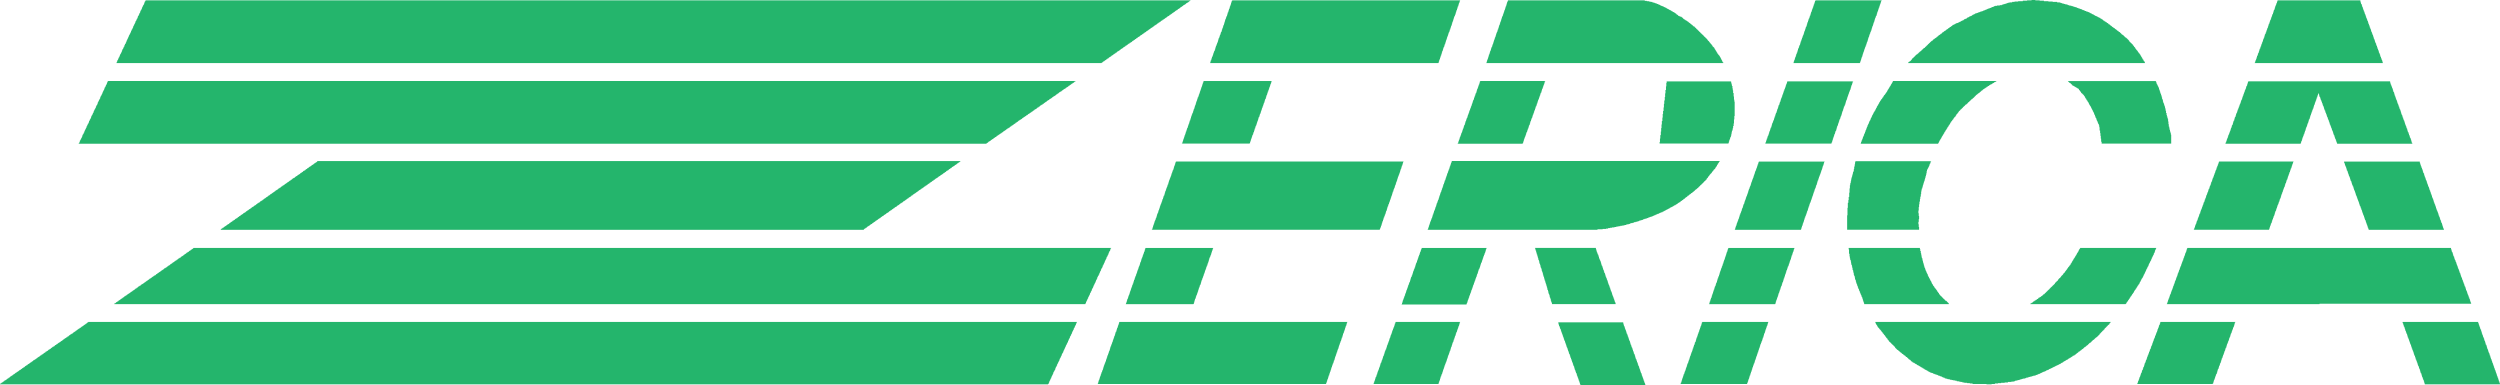 <?xml version="1.0" encoding="UTF-8"?>
<svg xmlns="http://www.w3.org/2000/svg" viewBox="0 0 145.59 22.42">
  <g fill="#24b56c">
    <path d="m8.48.02v.03h-.02v.04h-.03v.05h-.02v.06h-.02v.05h-.02v.04h-.03v.05h-.02v.04h-.02v.05h-.03v.07h-.02v.04h-.02v.05h-.03v.04h-.02v.05h-.02v.07h-.03v.04h-.02v.05h-.02v.04h-.02v.05h-.03v.04h-.02v.07h-.02v.05h-.03v.04h-.02v.05h-.02v.04h-.03v.05h-.02v.07h-.02v.04h-.03v.05h-.02v.04h-.02v.05h-.03v.07h-.02v.04h-.02v.05h-.02v.04h-.03v.05h-.02v.04h-.02v.07h-.03v.05h-.02v.04h-.02v.05h-.03v.04h-.02v.05h-.02v.06h-.03v.05h-.02v.05h-.02v.04h-.02v.05h-.03v.07h-.02v.04h-.02v.05h-.02v.04h-.03v.05h-.02v.04h-.02v.07h-.03v.04h-.02v.05h-.02v.04h-.03v.05h-.02v.05h-.02v.06h-.02v.05h-.03v.05h-.02v.04h-.03v.05h-.02v.06h-.02v.05h-.02v.04h-.03v.05h-.02v.05h-.02v.04h-.03v.07h-.02v.04h-.02v.05h-.02v.02h57.37v-.02h.03v-.02h.04v-.03h.03v-.02h.02v-.02h.05v-.02h.02v-.03h.04v-.02h.03v-.02h.02v-.02h.05v-.03h.02v-.02h.05v-.02h.02v-.03h.02v-.02h.05v-.02h.02v-.02h.05v-.03h.02v-.02h.02v-.02h.05v-.02h.02v-.03h.05v-.02h.02v-.02h.03v-.02h.04v-.03h.02v-.02h.05v-.02h.02v-.03h.03v-.02h.04v-.02h.03v-.02h.04v-.03h.03v-.02h.02v-.02h.04v-.03h.03v-.02h.04v-.02h.03v-.02h.02v-.03h.05v-.02h.02v-.02h.04v-.02h.03v-.03h.02v-.02h.05v-.02h.02v-.02h.04v-.03h.03v-.02h.02v-.02h.05v-.02h.02v-.03h.05v-.02h.02v-.02h.05v-.02h.02v-.03h.02v-.02h.05v-.02h.02v-.03h.05v-.02h.02v-.02h.02v-.02h.05v-.03h.02v-.02h.05v-.02h.02v-.03h.03v-.02h.04v-.02h.03v-.02h.04v-.03h.02v-.02h.03v-.02h.04v-.02h.03v-.03h.04v-.02h.03v-.02h.02v-.02h.04v-.03h.03v-.02h.04v-.02h.03v-.02h.02v-.03h.05v-.02h.02v-.02h.04v-.03h.03v-.02h.02v-.02h.05v-.02h.02v-.03h.04v-.02h.03v-.02h.02v-.02h.05v-.03h.02v-.02h.05v-.02h.02v-.02h.02v-.03h.05v-.02h.02v-.02h.05v-.03h.02v-.02h.03v-.02h.04v-.02h.02v-.03h.05v-.02h.02v-.02h.03v-.02h.04v-.03h.02v-.02h.05v-.02h.02v-.03h.05v-.02h.02v-.02h.03v-.02h.04v-.02h.02v-.03h.05v-.02h.02v-.02h.03v-.03h.04v-.02h.03v-.02h.04v-.02h.03v-.03h.02v-.02h.04v-.02h.03v-.02h.04v-.03h.03v-.02h.02v-.02h.05v-.03h.02v-.02h.04v-.02h.03v-.02h.02v-.03h.05v-.02h.02v-.02h.05v-.02h.02v-.03h.02v-.02h.05v-.02h.02v-.02h.05v-.03h.02v-.02h.02v-.02h.05v-.03h.02v-.02h.05v-.02h.02v-.02h.02v-.03h.05v-.02h.03v-.02h.04v-.02h.02v-.03h.03v-.02h.04v-.02h.03v-.02h.04v-.03h.03v-.02h.02v-.02h.04v-.02h.03v-.03"></path>
    <path d="m57.45 8.34h.02v-.02h.05v-.02h.02v-.02h.02v-.03h.05v-.02h.02v-.02h.05v-.03h.02v-.02h.02v-.02h.05v-.02h.02v-.02h.05v-.03h.02v-.02h.03v-.02h.04v-.03h.03v-.02h.04v-.02h.03v-.02h.02v-.03h.04v-.02h.03v-.02h.04v-.03h.03v-.02h.04v-.02h.02v-.02h.03v-.02h.04v-.03h.03v-.02h.04v-.02h.03v-.03h.02v-.02h.04v-.02h.03v-.02h.04v-.03h.03v-.02h.02v-.02h.05v-.03h.02v-.02h.05v-.02h.02v-.02h.04v-.02h.03v-.03h.02v-.02h.05v-.02h.02v-.03h.05v-.02h.02v-.02h.02v-.02h.05v-.03h.02v-.02h.05v-.02h.02v-.02h.02v-.03h.05v-.02h.02v-.02h.05v-.03h.02v-.02h.02v-.02h.05v-.03h.02v-.02h.05v-.02h.02v-.02h.05v-.02h.02v-.03h.03v-.02h.04v-.02h.02v-.03h.05v-.02h.02v-.02h.03v-.02h.04v-.02h.02v-.03h.05v-.02h.03v-.02h.02v-.03h.04v-.02h.03v-.02h.04v-.02h.03v-.03h.04v-.02h.02v-.02h.03v-.02h.05v-.03h.02v-.02h.04v-.02h.03v-.03h.02v-.02h.05v-.02h.02v-.02h.05v-.03h.02v-.02h.02v-.02h.05v-.02h.02v-.03h.05v-.02h.02v-.02h.02v-.03h.05v-.02h.02v-.02h.05v-.02h.02v-.03h.05v-.02h.02v-.02h.02v-.02h.05v-.03h.02v-.02h.05v-.02h.02v-.03h.02v-.02h.05v-.02h.02v-.02h.05v-.03h.02v-.02h.03v-.02h.04v-.02h.02v-.02h.05v-.03h.02v-.02h.03v-.02h.04v-.03h.02v-.02h.05v-.02h.03v-.02h.04v-.03h.02v-.02h.03v-.02h.04v-.03h.03v-.02h.04v-.02h.02v-.03h.03v-.02h.04v-.02h.03v-.02h.04v-.02h.03v-.03h.02v-.02h.05v-.02h.02v-.03h.04v-.02h.03v-.02h.04v-.02h.03v-.03h.02v-.02h.05v-.02h.02v-.02h.04v-.02h.03v-.03h.02v-.02h.05v-.02h.02v-.03h.05v-.02h.02v-.02h.02v-.02h.05v-.03h.02v-.02h.05v-.02h.02v-.02h.02v-.03h.05v-.02h.02v-.02h-56.34v.02h-.03v.05h-.02v.04h-.02v.07h-.02v.04h-.03v.05h-.02v.05h-.02v.04h-.03v.04h-.02v.07h-.02v.05h-.02v.04h-.03v.05h-.02v.04h-.02v.07h-.03v.05h-.02v.04h-.02v.05h-.03v.04h-.02v.05h-.02v.07h-.02v.04h-.03v.05h-.02v.04h-.02v.05h-.03v.04h-.02v.07h-.02v.05h-.02v.04h-.03v.05h-.02v.04h-.02v.07h-.03v.05h-.02v.04h-.03v.05h-.02v.04h-.02v.05h-.02v.07h-.03v.04h-.02v.05h-.02v.04h-.03v.05h-.02v.04h-.02v.07h-.02v.05h-.03v.04h-.02v.04h-.02v.05h-.03v.07h-.02v.05h-.02v.04h-.03v.05h-.02v.04h-.02v.05h-.03v.07h-.02v.04h-.02v.04h-.02v.05h-.03v.05h-.02v.04h-.02v.07h-.03v.05h-.02v.04h-.02v.04h-.03v.05h-.02v.07h-.02v.04h-.02v.05h-.03v.05h-.02v.04h-.02v.04h-.03v.07h-.02v.05h-.02v.04h-.03v.03h52.87"></path>
    <path d="m18.46 9.41v.02h-.02v.02h-.05v.03h-.03v.02h-.04v.02h-.02v.02h-.03v.03h-.04v.02h-.03v.02h-.04v.03h-.03v.02h-.02v.02h-.04v.02h-.03v.02h-.04v.03h-.03v.02h-.02v.02h-.05v.03h-.02v.02h-.04v.02h-.03v.02h-.02v.03h-.04v.02h-.03v.02h-.05v.02h-.02v.03h-.02v.02h-.05v.02h-.02v.03h-.05v.02h-.02v.02h-.02v.03h-.05v.02h-.02v.02h-.05v.02h-.02v.02h-.02v.03h-.05v.02h-.02v.02h-.05v.03h-.02v.02h-.02v.02h-.05v.02h-.03v.02h-.04v.03h-.02v.02h-.03v.02h-.04v.03h-.03v.02h-.04v.02h-.02v.02h-.03v.03h-.04v.02h-.03v.02h-.04v.03h-.03v.02h-.02v.02h-.05v.02h-.02v.03h-.04v.02h-.03v.02h-.02v.02h-.05v.03h-.02v.02h-.05v.02h-.02v.02h-.02v.03h-.05v.02h-.02v.02h-.05v.03h-.02v.02h-.02v.02h-.05v.02h-.02v.02h-.05v.03h-.02v.02h-.02v.02h-.05v.03h-.02v.02h-.05v.02h-.02v.02h-.03v.03h-.04v.02h-.02v.02h-.05v.02h-.02v.03h-.03v.02h-.04v.02h-.03v.03h-.02v.02h-.05v.02h-.02v.02h-.04v.03h-.03v.02h-.02v.02h-.05v.02h-.02v.03h-.04v.02h-.03v.02h-.02v.03h-.05v.02h-.02v.02h-.05v.02h-.02v.03h-.02v.02h-.05v.02h-.02v.02h-.05v.03h-.02v.02h-.03v.02h-.04v.03h-.02v.02h-.05v.02h-.02v.02h-.03v.03h-.04v.02h-.03v.02h-.04v.02h-.03v.03h-.02v.02h-.04v.02h-.02v.02h-.05v.03h-.03v.02h-.02v.02h-.04v.02h-.03v.03h-.04v.02h-.03v.02h-.02v.03h-.05v.02h-.02v.02h-.05v.02h-.02v.03h-.02v.02h-.05v.02h-.02v.02h-.05v.03h-.02v.02h-.02v.02h-.05v.02h-.02v.03h-.05v.02h-.02v.02h-.02v.03h-.05v.02h-.02v.02h-.05v.02h-.02v.02h-.02v.03h-.05v.02h-.02v.02h-.05v.03h-.02v.02h-.03v.02h-.04v.02h-.03v.03h-.04v.02h-.02v.02h-.03v.03h-.04v.02h-.03v.02h-.04v.02h-.03v.03h-.02v.02h-.04v.02h-.03v.02h-.04v.03h-.03v.02h-.02v.02h-.05v.02h-.02v.03h-.05v.02h-.02v.02h-.02v.03h37.45v-.03h.02v-.02h.02v-.02h.05v-.03h.02v-.02h.05v-.02h.02v-.02h.02v-.03h.05v-.02h.02v-.02h.05v-.02h.02v-.03h.02v-.02h.05v-.02h.02v-.02h.05v-.03h.02v-.02h.03v-.02h.04v-.03h.03v-.02h.04v-.02h.02v-.02h.03v-.03h.04v-.02h.03v-.02h.04v-.03h.03v-.02h.02v-.02h.04v-.02h.03v-.02h.04v-.03h.03v-.02h.02v-.02h.04v-.03h.03v-.02h.05v-.02h.02v-.02h.02v-.03h.05v-.02h.02v-.02h.05v-.02h.02v-.03h.02v-.02h.05v-.02h.02v-.02h.05v-.03h.02v-.02h.02v-.02h.05v-.03h.02v-.02h.05v-.02h.02v-.02h.03v-.03h.04v-.02h.02v-.02h.05v-.02h.02v-.03h.02v-.02h.05v-.02h.03v-.02h.04v-.03h.02v-.02h.03v-.02h.04v-.02h.03v-.03h.04v-.02h.02v-.02h.03v-.03h.05v-.02h.02v-.02h.04v-.02h.03v-.03h.02v-.02h.05v-.02h.02v-.02h.04v-.03h.03v-.02h.02v-.02h.05v-.03h.02v-.02h.05v-.02h.02v-.02h.02v-.03h.05v-.02h.02v-.02h.05v-.02h.02v-.03h.02v-.02h.05v-.02h.02v-.03h.03v-.02h.04v-.02h.02v-.02h.05v-.03h.03v-.02h.02v-.02h.04v-.02h.03v-.03h.04v-.02h.03v-.02h.02v-.03h.04v-.02h.03v-.02h.04v-.02h.03v-.02h.02v-.03h.05v-.02h.02v-.02h.04v-.03h.03v-.02h.02v-.02h.05v-.02h.02v-.03h.05v-.02h.02v-.02h.02v-.02h.05v-.03h.02v-.02h.05v-.02h.02v-.02h.02v-.03h.05v-.02h.02v-.02h.05v-.03h.02v-.02h.03v-.02h.04v-.02h.02v-.03h.05v-.02h.02v-.02h.03v-.03h.04v-.02h.03v-.02h.04v-.02h.02v-.02h.03v-.03h.04v-.02h.03v-.02h.04v-.03h.03v-.02h.02v-.02h.05v-.02h.02v-.02h.04v-.03h.03v-.02h.02v-.02h.05v-.03h.02v-.02h.05v-.02h.02v-.03h.02v-.02h.05v-.02h.02v-.02h.05v-.03h.02v-.02h.02v-.02h.05v-.02h.02v-.03h.05v-.02h.02v-.02h.02v-.03h.05v-.02h.02v-.02h.05v-.02h.02v-.02h.03v-.03h.04v-.02h.02v-.02h.05v-.03h.02v-.02h.03v-.02h.04v-.02h.02v-.03h.05v-.02h.02v-.02h.03v-.03h-37.45v.03"></path>
    <path d="m63.92 16.14v-.02h.02v-.05h.03v-.04h.02v-.05h.03v-.07h.02v-.04h.02v-.05h.02v-.04h.03v-.07h.02v-.05h.02v-.04h.03v-.04h.02v-.05h.02v-.07h.03v-.04h.02v-.05h.02v-.04h.02v-.05h.03v-.07h.02v-.04h.02v-.05h.03v-.04h.02v-.07h.02v-.05h.03v-.04h.02v-.05h.02v-.04h.03v-.07h.02v-.05h.02v-.04h.02v-.05h.03v-.04h.02v-.07h.02v-.05h.03v-.02h-53.44v.02h-.03v.03h-.04v.02h-.03v.02h-.02v.02h-.04v.03h-.03v.02h-.04v.02h-.03v.03h-.02v.02h-.05v.02h-.02v.02h-.05v.03h-.02v.02h-.02v.02h-.05v.02h-.02v.03h-.05v.02h-.02v.02h-.02v.03h-.05v.02h-.02v.02h-.05v.02h-.02v.03h-.02v.02h-.05v.02h-.02v.02h-.05v.03h-.02v.02h-.03v.02h-.04v.02h-.02v.03h-.05v.02h-.02v.02h-.03v.02h-.04v.03h-.03v.02h-.04v.02h-.03v.03h-.02v.02h-.05v.02h-.02v.02h-.04v.03h-.02v.02h-.03v.02h-.05v.03h-.02v.02h-.04v.02h-.03v.02h-.02v.03h-.05v.02h-.02v.02h-.05v.02h-.02v.02h-.02v.03h-.05v.02h-.02v.02h-.05v.03h-.02v.02h-.02v.02h-.05v.02h-.02v.03h-.05v.02h-.02v.02h-.03v.02h-.04v.03h-.02v.02h-.05v.02h-.02v.03h-.02v.02h-.05v.02h-.03v.02h-.04v.03h-.02v.02h-.05v.02h-.02v.02h-.03v.03h-.04v.02h-.02v.02h-.05v.03h-.03v.02h-.02v.02h-.04v.02h-.03v.03h-.04v.02h-.03v.02h-.02v.02h-.04v.03h-.03v.02h-.04v.02h-.03v.03h-.02v.02h-.05v.02h-.02v.02h-.05v.02h-.02v.03h-.02v.02h-.05v.02h-.02v.02h-.05v.03h-.02v.02h-.02v.02h-.05v.03h-.02v.02h-.05v.02h-.02v.02h-.02v.03h-.05v.02h-.02v.02h-.05v.03h-.02v.02h-.03v.02h-.04v.02h-.03v.03h-.04v.02h-.02v.02h-.03v.02h-.04v.03h-.03v.02h-.04v.02h-.03v.02h-.02v.03h-.05v.02h-.02v.02h-.04v.02h-.03v.03h-.02v.02h-.05v.02h-.02v.03h-.04v.02h-.03v.02h-.02v.02h-.05v.03h-.02v.02h-.05v.02h-.02v.02h-.02v.03h-.05v.02h-.02v.02h-.05v.03h-.02v.02h-.02v.02h-.05v.02h-.02v.03h56.55v-.03h.02v-.04h.02v-.07h.03v-.05h.02v-.04h.02v-.05h.02v-.04h.03v-.07h.02v-.05h.03v-.04h.02v-.05h.02v-.04h.02v-.07h.03v-.04h.02v-.05h.02v-.04h.03v-.07h.02v-.05h.02v-.04h.03v-.05h.02v-.05h.02v-.06h.03v-.05h.02v-.04h.02v-.05h.02v-.04h.03v-.07h.02v-.05h.02v-.04h.03v-.05h.02v-.07h.02"></path>
    <path d="m5.14 18.75v.02h-.03v.02h-.04v.03h-.03v.02h-.02v.02h-.04v.03h-.03v.02h-.04v.02h-.03v.02h-.02v.03h-.04v.02h-.03v.02h-.04v.03h-.03v.02h-.02v.02h-.05v.02h-.02v.03h-.05v.02h-.02v.02h-.02v.02h-.05v.03h-.02v.02h-.05v.02h-.02v.02h-.02v.03h-.05v.02h-.02v.02h-.05v.03h-.02v.02h-.02v.02h-.05v.02h-.02v.02h-.05v.03h-.02v.02h-.05v.02h-.02v.03h-.02v.02h-.05v.02h-.02v.03h-.05v.02h-.02v.02h-.03v.02h-.04v.02h-.03v.03h-.04v.02h-.02v.02h-.03v.03h-.04v.02h-.02v.02h-.05v.02h-.02v.03h-.03v.02h-.04v.02h-.03v.02h-.04v.03h-.03v.02h-.02v.02h-.05v.03h-.02v.02h-.05v.02h-.02v.02h-.02v.03h-.05v.02h-.02v.02h-.05v.02h-.02v.03h-.04v.02h-.03v.02h-.02v.03h-.05v.02h-.02v.02h-.05v.02h-.02v.03h-.02v.02h-.05v.02h-.02v.02h-.05v.02h-.02v.03h-.02v.02h-.05v.02h-.02v.03h-.05v.02h-.02v.02h-.02v.02h-.05v.03h-.02v.02h-.05v.02h-.02v.02h-.03v.03h-.04v.02h-.03v.02h-.04v.03h-.02v.02h-.03v.02h-.04v.02h-.03v.03h-.04v.02h-.03v.02h-.04v.02h-.03v.03h-.02v.02h-.04v.02h-.03v.03h-.04v.02h-.03v.02h-.02v.02h-.04v.03h-.03v.02h-.05v.02h-.02v.03h-.02v.02h-.05v.02h-.02v.02h-.05v.03h-.02v.02h-.02v.02h-.05v.02h-.02v.03h-.05v.02h-.02v.02h-.02v.02h-.05v.03h-.02v.02h-.05v.02h-.02v.02h-.03v.03h-.04v.02h-.02v.02h-.05v.02h-.02v.03h-.05v.02h-.02v.02h-.03v.03h-.04v.02h-.02v.02h-.05v.02h-.02v.03h-.03v.02h-.04v.02h-.03v.02h-.04v.03h-.02v.02h-.03v.02h-.04v.03h-.03v.02h-.04v.02h-.02v.02h-.03v.03h-.04v.02h-.03v.02h-.04v.02h-.03v.03h-.02v.02h-.05v.02h-.02v.03h-.05v.02h-.02v.02h-.02v.02h-.05v.03h-.02v.02h61.04v-.02h.03v-.05h.02v-.04h.02v-.07h.03v-.05h.02v-.04h.02v-.05h.02v-.04h.03v-.07h.02v-.05h.02v-.04h.03v-.05h.02v-.04h.02v-.07h.02v-.05h.03v-.04h.02v-.05h.03v-.04h.02v-.07h.02v-.05h.02v-.04h.03v-.05h.02v-.04h.02v-.07h.03v-.05h.02v-.04h.02v-.05h.03v-.04h.02v-.05h.02v-.07h.02v-.04h.03v-.05h.02v-.04h.02v-.05h.03v-.07h.02v-.04h.02v-.05h.03v-.04h.02v-.05h.02v-.06h.03v-.05h.02v-.04h.02v-.05h.02v-.05h.03v-.06h.02v-.05h.02v-.04h.03v-.05h.02v-.05h.02v-.04h.03v-.07h.02v-.04h.02v-.05h.02v-.05h.03v-.04h.02v-.07h.02v-.04h.03v-.05h.02v-.05h.02v-.04h.03v-.07h.02v-.04h.02v-.05h.02v-.04h.03v-.05h.02v-.07h.03v-.04h.02v-.05h.02v-.04h.02v-.05h.03v-.07h.02v-.04h.02v-.05h.02v-.02"></path>
    <path d="m85.01.02h-13.25v.03h-.03v.06h-.02v.07h-.02v.07h-.02v.07h-.03v.06h-.02v.07h-.02v.07h-.03v.07h-.02v.07h-.02v.06h-.03v.07h-.02v.07h-.02v.07h-.02v.04h-.03v.07h-.02v.07h-.03v.07h-.02v.07h-.02v.06h-.02v.07h-.02v.07h-.03v.07h-.02v.07h-.02v.06h-.03v.07h-.02v.07h-.02v.07h-.03v.04h-.02v.07h-.02v.07h-.03v.07h-.02v.06h-.02v.05h-.03v.07h-.02v.07h-.02v.07h-.02v.06h-.03v.07h-.02v.05h-.02v.06h-.03v.07h-.02v.07h-.02v.07h-.02v.07h-.03v.04h-.02v.07h-.03v.07h-.02v.07h-.02v.06h-.02v.05h-.03v.07h-.02v.07h-.02v.06h-.03v.07h-.02v.07h-.02v.02h13.29v-.02h.03v-.07h.02v-.07h.02v-.06h.03v-.07h.02v-.07h.02v-.07h.03v-.07h.02v-.06h.02v-.07h.02v-.07h.03v-.07h.02v-.07h.02v-.07h.03v-.04h.02v-.07h.02v-.07h.03v-.06h.02v-.07h.02v-.07h.02v-.07h.03v-.07h.02v-.07h.02v-.06h.03v-.07h.02v-.07h.02v-.07h.03v-.04h.02v-.07h.02v-.07h.03v-.07h.02v-.06h.02v-.07h.03v-.07h.02v-.07h.02v-.07h.02v-.06h.03v-.07h.02v-.07h.02v-.07h.02v-.07h.03v-.04h.02v-.07h.03v-.07h.02v-.07h.02v-.06h.02v-.07h.03v-.07h.02v-.07h.02v-.07h.03v-.06h.02v-.07h.02v-.07h.03v-.07h.02v-.06h.02v-.03"></path>
    <path d="m69.32 6.96v.05h-.03v.06h-.02v.07h-.02v.07h-.03v.07h-.02v.06h-.02v.07h-.02v.05h-.03v.07h-.02v.06h-.02v.07h-.03v.07h-.02v.07h-.02v.07h-.03v.07h-.02v.06h-.02v.07h-.03v.07h-.02v.07h-.02v.06h-.02v.07h-.03v.02h3.94v-.02h.03v-.07h.02v-.06h.02v-.07h.02v-.07h.03v-.07h.02v-.06h.02v-.07h.03v-.05h.02v-.06h.02v-.07h.03v-.07h.02v-.07h.02v-.07h.03v-.07h.02v-.07h.02v-.04h.03v-.07h.02v-.07h.02v-.06h.02v-.07h.03v-.07h.02v-.07h.02v-.07h.03v-.04h.02v-.07h.02v-.07h.03v-.06h.02v-.07h.02v-.07h.03v-.07h.02v-.07h.02v-.04h.02v-.07h.03v-.07h.02v-.07h.02v-.06h.03v-.07h.02v-.07h.02v-.07h.03v-.04h.02v-.07h.02v-.07h.02v-.07h.03v-.07h.02v-.06h.02v-.07h.03v-.07h.02v-.05h.02v-.06h.02v-.07h.03v-.07h.02v-.07h.02v-.06h.03v-.07h.02v-.07h.02v-.02h-3.96v.02h-.02v.07h-.03v.07h-.02v.06h-.02v.07h-.02v.07h-.03v.07h-.02v.06h-.02v.07h-.03v.07h-.02v.07h-.02v.07h-.03v.07h-.02v.06h-.02v.05h-.03v.07h-.02v.06h-.02v.07h-.03v.07h-.02v.07h-.02v.07h-.02v.06h-.03v.07h-.02v.07h-.02v.07h-.03v.07h-.02v.06h-.02v.07h-.02v.05h-.03v.06h-.02v.07h-.03v.07h-.02v.07h-.02v.07h-.02"></path>
    <path d="m80.35 13.35h.02v-.06h.03v-.07h.02v-.07h.03v-.07h.02v-.07h.02v-.06h.02v-.07h.03v-.07h.02v-.07h.02v-.07h.03v-.06h.02v-.05h.02v-.07h.03v-.06h.02v-.07h.02v-.07h.03v-.07h.02v-.07h.02v-.07h.02v-.06h.03v-.07h.02v-.07h.03v-.07h.02v-.04h.02v-.07h.02v-.07h.03v-.07h.02v-.06h.02v-.07h.03v-.07h.02v-.07h.02v-.07h.02v-.06h.03v-.07h.02v-.07h.02v-.05h.03v-.06h.02v-.07h.02v-.07h.03v-.07h.02v-.07h.02v-.06h.03v-.07h.02v-.07h.02v-.07h.02v-.07h.03v-.06h.02v-.05h.02v-.07h.03v-.07h.02v-.06h.02v-.07h.02v-.07h.03v-.07h.02v-.07h.02v-.06h.03v-.07h.02v-.07h.02v-.07h.03v-.02h-13.25v.02h-.03v.07h-.02v.07h-.02v.07h-.03v.06h-.02v.07h-.02v.07h-.02v.07h-.03v.04h-.02v.07h-.02v.07h-.03v.07h-.02v.07h-.02v.06h-.03v.07h-.02v.05h-.02v.06h-.03v.07h-.02v.07h-.02v.07h-.02v.07h-.03v.06h-.02v.07h-.02v.05h-.03v.07h-.02v.06h-.02v.07h-.03v.07h-.02v.07h-.02v.07h-.02v.06h-.03v.05h-.02v.07h-.02v.07h-.03v.07h-.02v.06h-.02v.07h-.03v.07h-.02v.04h-.02v.07h-.03v.07h-.02v.07h-.02v.06h-.02v.07h-.03v.07h-.02v.07h-.02v.05h-.03v.06h-.02v.07h-.02v.07h-.02v.07h-.03v.07h-.02v.06h-.03v.05h-.02v.07h-.02v.06h-.02v.07h-.03v.07h-.02v.07h-.02v.07h-.02v.06h-.03v.03h13.27"></path>
    <path d="m66.71 14.47h-.02v.06h-.02v.07h-.02v.07h-.03v.07h-.02v.07h-.03v.06h-.02v.07h-.02v.05h-.02v.06h-.03v.07h-.02v.07h-.02v.07h-.03v.07h-.02v.07h-.02v.07h-.03v.06h-.02v.05h-.02v.07h-.02v.06h-.03v.07h-.02v.07h-.02v.07h-.03v.06h-.02v.07h-.02v.05h-.03v.07h-.02v.06h-.02v.07h-.03v.07h-.02v.07h-.02v.07h-.03v.07h-.02v.04h-.02v.07h-.02v.06h-.03v.07h-.02v.07h-.02v.07h-.03v.07h-.02v.07h-.02v.06h-.02v.05h-.03v.07h-.02v.07h-.02v.06h-.03v.07h-.02v.07h-.02v.07h-.03v.07h-.02v.02h3.94v-.02h.03v-.07h.02v-.07h.02v-.07h.02v-.07h.03v-.06h.02v-.07h.02v-.07h.03v-.05h.02v-.06h.02v-.07h.03v-.07h.02v-.07h.02v-.07h.02v-.07h.03v-.06h.02v-.07h.02v-.04h.03v-.07h.02v-.07h.02v-.07h.02v-.07h.03v-.07h.02v-.06h.03v-.07h.02v-.05h.02v-.07h.02v-.06h.03v-.07h.02v-.07h.02v-.07h.03v-.06h.02v-.07h.02v-.05h.02v-.06h.03v-.07h.02v-.07h.03v-.07h.02v-.07h.02v-.07h.02v-.07h.02v-.06h.03v-.05h.02v-.07h.03v-.06h.02v-.07h.02v-.07h.02v-.07h.03v-.07h.02v-.06h.02v-.03h-3.94"></path>
    <path d="m65.19 18.75v.02h-.02v.07h-.02v.07h-.03v.07h-.02v.07h-.02v.06h-.03v.07h-.02v.07h-.02v.07h-.03v.04h-.02v.07h-.02v.07h-.02v.07h-.03v.07h-.02v.06h-.02v.07h-.03v.07h-.02v.07h-.02v.04h-.02v.07h-.03v.07h-.02v.07h-.03v.06h-.02v.07h-.02v.07h-.02v.07h-.03v.06h-.02v.07h-.02v.05h-.02v.07h-.03v.06h-.02v.07h-.02v.07h-.03v.07h-.02v.07h-.02v.07h-.03v.06h-.02v.05h-.02v.07h-.03v.07h-.02v.06h-.02v.07h-.02v.07h-.03v.07h-.02v.06h-.03v.07h-.02v.05h-.02v.07h-.02v.06h-.03v.07h-.02v.07h-.02v.07h-.03v.07h-.02v.07h-.02v.06h-.02v.03h13.29v-.03h.02v-.06h.03v-.07h.02v-.07h.02v-.07h.03v-.07h.02v-.07h.02v-.06h.03v-.07h.02v-.07h.02v-.07h.03v-.07h.02v-.06h.02v-.07h.02v-.07h.03v-.07h.02v-.06h.02v-.07h.03v-.05h.02v-.07h.02v-.07h.03v-.06h.02v-.07h.02v-.07h.02v-.07h.03v-.07h.02v-.06h.02v-.07h.03v-.07h.02v-.07h.02v-.06h.03v-.07h.02v-.07h.02v-.07h.03v-.07h.02v-.07h.02v-.04h.02v-.07h.03v-.07h.02v-.07h.02v-.06h.03v-.07h.02v-.07h.02v-.07h.02v-.06h.03v-.07h.02v-.07h.03v-.07h.02v-.07h.02v-.06h.02v-.07h.03v-.07h.02v-.07h.02v-.07h.03v-.02"></path>
    <path d="m85.03 8h-.02v.07h-.02v.07h-.03v.07h-.02v.07h-.02v.06h-.03v.03h3.78v-.03h.03v-.06h.02v-.07h.02v-.07h.02v-.07h.03v-.07h.02v-.04h.02v-.07h.03v-.07h.02v-.07h.02v-.06h.03v-.05h.02v-.07h.02v-.07h.03v-.06h.02v-.07h.02v-.07h.03v-.04h.02v-.07h.02v-.07h.02v-.07h.03v-.07h.02v-.06h.02v-.05h.03v-.07h.02v-.07h.02v-.06h.03v-.07h.02v-.05h.02v-.07h.02v-.06h.03v-.07h.02v-.07h.02v-.07h.03v-.04h.02v-.07h.02v-.07h.03v-.07h.02v-.07h.02v-.06h.02v-.05h.03v-.07h.02v-.06h.02v-.07h.03v-.07h.02v-.07h.02v-.04h.03v-.07h.02v-.07h.02v-.07h.03v-.07h.02v-.04h.02v-.07h.02v-.07h.03v-.06h.02v-.07h.02v-.07h.03v-.02h-3.78v.02h-.03v.07h-.02v.07h-.02v.06h-.03v.07h-.02v.07h-.02v.04h-.02v.07h-.03v.07h-.02v.07h-.02v.07h-.02v.04h-.03v.07h-.02v.07h-.03v.07h-.02v.06h-.02v.07h-.02v.05h-.03v.06h-.02v.07h-.02v.07h-.03v.07h-.02v.07h-.02v.04h-.02v.07h-.03v.07h-.02v.07h-.03v.06h-.02v.07h-.02v.05h-.02v.07h-.03v.06h-.02v.07h-.02v.07h-.03v.05h-.02v.06h-.02v.07h-.03v.07h-.02v.07h-.02v.07h-.02v.04h-.03v.07h-.02v.07h-.02v.06h-.03v.07h-.02v.07h-.02v.05h-.02v.06h-.03v.07h-.02v.07h-.03v.07h-.02"></path>
    <path d="m90.75 18.77v.07h.02v.07h.02v.07h.03v.06h.02v.07h.02v.05h.03v.07h.02v.06h.02v.07h.03v.07h.02v.05h.02v.06h.02v.07h.03v.07h.02v.07h.02v.07h.03v.04h.02v.07h.02v.07h.03v.07h.02v.06h.02v.07h.02v.05h.03v.06h.02v.07h.02v.07h.03v.07h.02v.07h.02v.04h.03v.07h.02v.07h.02v.07h.03v.07h.02v.04h.02v.07h.02v.07h.03v.06h.02v.07h.02v.07h.03v.04h.02v.07h.02v.07h.02v.07h.03v.07h.02v.06h.02v.05h.03v.07h.02v.07h.02v.06h.03v.07h.02v.05h.02v.06h.02v.07h.03v.07h.02v.07h.02v.07h.03v.04h3.78v-.04h-.02v-.07h-.03v-.07h-.02v-.07h-.03v-.07h-.02v-.06h-.02v-.05h-.02v-.07h-.03v-.06h-.02v-.07h-.02v-.07h-.03v-.05h-.02v-.06h-.02v-.07h-.02v-.07h-.03v-.07h-.02v-.07h-.02v-.04h-.03v-.07h-.02v-.07h-.02v-.06h-.03v-.07h-.02v-.07h-.02v-.04h-.03v-.07h-.02v-.07h-.02v-.07h-.02v-.07h-.03v-.04h-.02v-.07h-.02v-.07h-.03v-.07h-.02v-.07h-.02v-.06h-.03v-.05h-.02v-.07h-.02v-.06h-.03v-.07h-.02v-.07h-.02v-.07h-.02v-.04h-.03v-.07h-.02v-.07h-.02v-.07h-.03v-.07h-.02v-.06h-.02v-.05h-.03v-.07h-.02v-.07h-.02v-.06h-.03v-.07h-.02v-.05h-.02v-.07h-.02v-.06h-.03v-.07h-.02v-.07h-.02v-.07"></path>
    <path d="m82.8 14.47h-.02v.06h-.03v.07h-.02v.07h-.03v.07h-.02v.07h-.02v.04h-.02v.07h-.03v.07h-.02v.06h-.02v.07h-.03v.07h-.02v.07h-.02v.05h-.03v.06h-.02v.07h-.02v.07h-.02v.07h-.03v.07h-.02v.04h-.02v.07h-.03v.06h-.02v.07h-.02v.07h-.02v.07h-.03v.07h-.02v.04h-.03v.07h-.02v.07h-.02v.07h-.02v.07h-.03v.06h-.02v.05h-.02v.07h-.03v.07h-.02v.06h-.02v.07h-.03v.07h-.02v.04h-.02v.07h-.02v.07h-.03v.07h-.02v.07h-.02v.06h-.03v.07h-.02v.05h-.02v.07h-.03v.06h-.02v.07h-.02v.07h-.02v.07h-.03v.02h3.78v-.02h.02v-.07h.03v-.07h.02v-.07h.02v-.06h.03v-.07h.02v-.05h.02v-.07h.02v-.06h.03v-.07h.02v-.07h.03v-.07h.02v-.07h.02v-.04h.02v-.07h.03v-.07h.02v-.06h.02v-.07h.03v-.07h.02v-.05h.02v-.06h.02v-.07h.03v-.07h.02v-.07h.03v-.07h.02v-.04h.02v-.07h.02v-.07h.03v-.07h.02v-.07h.02v-.06h.02v-.07h.03v-.04h.02v-.07h.03v-.07h.02v-.07h.02v-.07h.02v-.06h.03v-.05h.02v-.07h.02v-.07h.03v-.07h.02v-.06h.02v-.07h.03v-.07h.02v-.04h.02v-.07h.03v-.07h.02v-.07h.02v-.07h.02v-.06h.03v-.03h-3.78"></path>
    <path d="m81.28 18.75v.02h-.02v.07h-.03v.07h-.02v.07h-.02v.07h-.03v.06h-.02v.05h-.02v.07h-.03v.06h-.02v.07h-.02v.07h-.03v.07h-.02v.04h-.02v.07h-.02v.07h-.03v.07h-.02v.07h-.02v.06h-.03v.07h-.02v.05h-.02v.07h-.03v.06h-.02v.07h-.02v.07h-.02v.07h-.03v.04h-.02v.07h-.03v.07h-.02v.07h-.02v.06h-.02v.07h-.03v.05h-.02v.07h-.02v.06h-.02v.07h-.03v.07h-.02v.07h-.03v.04h-.02v.07h-.02v.07h-.02v.07h-.03v.07h-.02v.06h-.02v.07h-.03v.05h-.02v.06h-.02v.07h-.02v.07h-.03v.07h-.02v.07h-.03v.04h-.02v.07h-.02v.07h-.02v.07h-.03v.07h-.02v.06h-.02v.03h3.78v-.03h.02v-.06h.02v-.07h.03v-.07h.02v-.07h.02v-.07h.02v-.07h.03v-.06h.02v-.07h.03v-.05h.02v-.07h.02v-.06h.02v-.07h.02v-.07h.03v-.07h.02v-.06h.02v-.07h.03v-.07h.02v-.05h.02v-.06h.03v-.07h.02v-.07h.02v-.07h.03v-.07h.02v-.07h.02v-.06h.03v-.07h.02v-.05h.02v-.07h.02v-.06h.03v-.07h.02v-.07h.02v-.07h.03v-.06h.02v-.07h.02v-.07h.02v-.07h.03v-.04h.02v-.07h.02v-.07h.03v-.07h.02v-.06h.02v-.07h.03v-.07h.02v-.07h.02v-.07h.03v-.04h.02v-.07h.02v-.07h.03v-.07h.02v-.06h.02v-.07h.03v-.07h.02v-.07h.02v-.07h.02v-.02"></path>
    <path d="m90.38 17.71h3.71v-.05h-.02v-.07h-.03v-.07h-.02v-.06h-.02v-.07h-.03v-.07h-.02v-.05h-.02v-.06h-.03v-.07h-.02v-.07h-.02v-.07h-.02v-.04h-.03v-.07h-.02v-.07h-.02v-.07h-.03v-.07h-.02v-.06h-.02v-.05h-.03v-.07h-.02v-.06h-.02v-.07h-.02v-.07h-.03v-.07h-.02v-.04h-.02v-.07h-.03v-.07h-.02v-.07h-.02v-.07h-.03v-.04h-.02v-.07h-.02v-.07h-.03v-.07h-.02v-.06h-.02v-.07h-.02v-.05h-.03v-.06h-.02v-.07h-.02v-.07h-.02v-.07h-.03v-.07h-.02v-.04h-.03v-.07h-.02v-.07h-.02v-.07h-.02v-.06h-.03v-.05h-.02v-.07h-.03v-.06h-.02v-.07h-.02v-.07h-.02v-.07h-3.55v.02h.02v.07h.02v.07h.03v.09h.02v.07h.02v.07h.03v.09h.02v.07h.02v.06h.02v.09h.03v.07h.02v.09h.02v.07h.03v.07h.02v.09h.02v.07h.03v.06h.02v.1h.02v.06h.03v.07h.02v.09h.02v.07h.02v.07h.03v.09h.02v.07h.02v.07h.03v.09h.02v.06h.02v.07h.03v.09h.02v.07h.02v.07h.02v.09h.03v.07h.02v.09h.02v.07h.03v.06h.02v.09h.02v.07h.03v.07h.02v.09h.02v.07h.03v.07h.02v.02"></path>
    <path d="m99.14 18.75v.02h-.03v.07h-.02v.07h-.02v.07h-.03v.07h-.02v.06h-.02v.07h-.03v.07h-.02v.07h-.02v.04h-.02v.07h-.03v.07h-.02v.07h-.02v.07h-.03v.06h-.02v.07h-.02v.07h-.02v.07h-.03v.04h-.02v.07h-.02v.07h-.03v.07h-.02v.06h-.02v.07h-.03v.07h-.02v.07h-.02v.06h-.03v.07h-.02v.05h-.02v.07h-.02v.06h-.03v.07h-.02v.07h-.02v.07h-.03v.07h-.02v.07h-.02v.06h-.03v.05h-.02v.07h-.02v.07h-.02v.06h-.03v.07h-.02v.07h-.02v.07h-.03v.06h-.02v.07h-.02v.05h-.03v.07h-.02v.06h-.02v.07h-.03v.07h-.02v.07h-.02v.07h-.02v.07h-.03v.06h-.02v.03h3.87v-.03h.02v-.06h.03v-.07h.02v-.07h.02v-.07h.03v-.07h.02v-.07h.02v-.06h.03v-.07h.02v-.07h.02v-.07h.03v-.07h.02v-.06h.02v-.07h.02v-.07h.03v-.07h.02v-.06h.02v-.07h.03v-.05h.02v-.07h.02v-.07h.02v-.06h.03v-.07h.02v-.07h.02v-.07h.03v-.07h.02v-.06h.02v-.07h.03v-.07h.02v-.07h.02v-.06h.02v-.07h.03v-.07h.02v-.07h.02v-.07h.03v-.07h.02v-.04h.02v-.07h.03v-.07h.02v-.07h.02v-.06h.03v-.07h.02v-.07h.02v-.07h.02v-.06h.03v-.07h.02v-.07h.02v-.07h.03v-.07h.02v-.06h.02v-.07h.03v-.07h.02v-.07h.02v-.07h.03v-.02"></path>
    <path d="m100.66 14.47h-.03v.06h-.02v.07h-.02v.07h-.03v.07h-.02v.07h-.02v.06h-.02v.07h-.03v.07h-.02v.07h-.02v.07h-.03v.06h-.02v.07h-.02v.07h-.03v.07h-.02v.07h-.02v.04h-.02v.07h-.03v.07h-.02v.06h-.02v.07h-.03v.07h-.02v.07h-.02v.07h-.02v.07h-.03v.06h-.02v.07h-.03v.07h-.02v.07h-.02v.07h-.02v.06h-.03v.07h-.02v.07h-.02v.05h-.03v.06h-.02v.07h-.02v.07h-.03v.07h-.02v.07h-.02v.06h-.02v.07h-.03v.07h-.02v.07h-.02v.07h-.03v.06h-.02v.07h-.02v.07h-.03v.07h-.02v.07h-.02v.02h3.85v-.02h.02v-.07h.02v-.07h.02v-.07h.03v-.07h.02v-.06h.02v-.07h.03v-.07h.02v-.07h.02v-.07h.03v-.06h.02v-.07h.02v-.07h.03v-.07h.02v-.07h.02v-.06h.03v-.05h.02v-.07h.02v-.07h.02v-.06h.03v-.07h.02v-.07h.02v-.07h.03v-.07h.02v-.06h.02v-.07h.02v-.07h.03v-.07h.02v-.07h.02v-.07h.03v-.06h.02v-.07h.02v-.07h.03v-.04h.02v-.07h.02v-.07h.03v-.07h.02v-.07h.02v-.06h.03v-.07h.02v-.07h.02v-.07h.02v-.07h.03v-.06h.02v-.07h.02v-.07h.03v-.07h.02v-.07h.02v-.06h.03v-.03h-3.85"></path>
    <path d="m102.43 9.43h-.02v.07h-.02v.07h-.03v.07h-.02v.06h-.02v.07h-.03v.07h-.02v.07h-.02v.04h-.03v.07h-.02v.07h-.02v.07h-.03v.07h-.02v.06h-.02v.07h-.02v.05h-.03v.07h-.02v.06h-.02v.07h-.03v.07h-.02v.07h-.02v.07h-.03v.06h-.02v.05h-.02v.07h-.03v.06h-.02v.07h-.02v.07h-.02v.07h-.03v.07h-.02v.06h-.02v.05h-.03v.07h-.02v.07h-.02v.07h-.03v.06h-.02v.07h-.02v.07h-.02v.04h-.03v.07h-.02v.07h-.02v.07h-.03v.06h-.02v.08h-.02v.06h-.03v.07h-.02v.04h-.02v.07h-.03v.07h-.02v.07h-.02v.07h-.02v.06h-.03v.07h-.02v.05h-.02v.07h-.03v.06h-.02v.07h-.02v.07h-.03v.07h-.02v.07h-.02v.06h-.02v.03h3.85v-.03h.02v-.06h.02v-.07h.02v-.07h.03v-.07h.02v-.07h.02v-.06h.03v-.07h.02v-.07h.02v-.07h.02v-.07h.03v-.07h.02v-.04h.02v-.07h.03v-.07h.02v-.06h.02v-.07h.03v-.07h.02v-.07h.02v-.06h.02v-.07h.03v-.07h.02v-.07h.02v-.07h.03v-.04h.02v-.07h.02v-.07h.03v-.07h.02v-.06h.02v-.07h.03v-.07h.02v-.07h.02v-.06h.02v-.07h.03v-.07h.02v-.07h.02v-.05h.03v-.06h.02v-.07h.02v-.07h.03v-.07h.02v-.07h.02v-.07h.02v-.06h.03v-.07h.02v-.07h.02v-.07h.03v-.06h.02v-.05h.02v-.07h.03v-.07h.02v-.06h.02v-.07h.03v-.07h.02v-.07h.02v-.07h.02v-.06h.03v-.07h.02v-.07h.02v-.07h.03v-.02h-3.83"></path>
    <path d="m107.57 5.73v-.04h.02v-.07h.03v-.07h.02v-.06h.02v-.05h.02v-.07h.03v-.07h.02v-.06h.03v-.07h.02v-.07h.02v-.07h.02v-.07h.03v-.06h.02v-.07h.02v-.07h.03v-.02h-3.83v.02h-.02v.07h-.02v.07h-.03v.06h-.02v.07h-.02v.07h-.03v.07h-.02v.04h-.02v.07h-.03v.07h-.02v.07h-.02v.07h-.03v.06h-.02v.07h-.02v.05h-.02v.06h-.03v.07h-.02v.07h-.02v.07h-.03v.07h-.02v.07h-.02v.04h-.03v.07h-.02v.07h-.02v.07h-.03v.06h-.02v.07h-.02v.07h-.02v.05h-.03v.06h-.02v.07h-.02v.07h-.03v.07h-.02v.06h-.02v.07h-.02v.05h-.03v.07h-.02v.06h-.03v.07h-.02v.07h-.02v.07h-.02v.06h-.03v.05h-.02v.07h-.02v.07h-.03v.07h-.02v.07h-.02v.06h-.02v.07h-.03v.04h-.02v.07h-.02v.07h-.03v.07h-.02v.06h-.02v.08h-.03v.06h-.02v.02h3.85v-.02h.02v-.06h.03v-.08h.02v-.06h.02v-.07h.02v-.07h.03v-.07h.02v-.06h.02v-.07h.03v-.07h.02v-.07h.02v-.04h.03v-.07h.02v-.07h.02v-.07h.02v-.07h.03v-.06h.02v-.07h.02v-.07h.03v-.07h.02v-.07h.02v-.06h.03v-.05h.02v-.07h.02v-.06h.03v-.07h.02v-.07h.02v-.07h.02v-.07h.03v-.06h.02v-.07h.02v-.07h.02v-.07h.03v-.04h.02v-.07h.03v-.07h.02v-.07h.02v-.07h.02v-.06h.03v-.07h.02"></path>
    <path d="m105.73.02v.03h-.03v.06h-.02v.07h-.02v.07h-.03v.07h-.02v.06h-.02v.07h-.03v.07h-.02v.05h-.02v.06h-.02v.07h-.03v.07h-.02v.07h-.02v.07h-.03v.06h-.02v.07h-.02v.05h-.03v.06h-.02v.07h-.02v.07h-.03v.07h-.02v.07h-.02v.07h-.02v.06h-.03v.05h-.02v.07h-.02v.06h-.02v.07h-.03v.07h-.02v.07h-.02v.07h-.03v.06h-.02v.05h-.02v.07h-.03v.07h-.02v.06h-.02v.07h-.03v.07h-.02v.07h-.02v.07h-.02v.04h-.03v.07h-.02v.07h-.03v.06h-.02v.07h-.02v.07h-.02v.07h-.03v.07h-.02v.04h-.02v.07h-.02v.07h-.03v.07h-.02v.07h-.02v.06h-.03v.07h-.02v.07h-.02v.02h3.87v-.02h.02v-.07h.03v-.07h.02v-.06h.02v-.07h.02v-.07h.03v-.07h.02v-.07h.02v-.06h.02v-.07h.03v-.07h.02v-.07h.02v-.07h.03v-.07h.02v-.04h.02v-.07h.03v-.07h.02v-.06h.02v-.07h.03v-.07h.02v-.07h.02v-.07h.02v-.07h.03v-.06h.02v-.07h.02v-.07h.03v-.07h.02v-.04h.02v-.07h.03v-.07h.02v-.07h.02v-.06h.02v-.07h.03v-.07h.02v-.07h.02v-.07h.03v-.06h.02v-.07h.02v-.07h.02v-.07h.03v-.07h.02v-.04h.03v-.07h.02v-.07h.02v-.07h.02v-.06h.03v-.07h.02v-.07h.02v-.07h.03v-.07h.02v-.06h.02v-.07h.03v-.07h.02v-.07h.02v-.06h.03v-.03"></path>
    <path d="m97.06 4.74v.09h-.02v.2h-.02v.21h-.03v.2h-.02v.21h-.02v.2h-.03v.2h-.02v.21h-.02v.2h-.03v.18h-.02v.21h-.02v.2h-.03v.2h-.02v.21h-.02v.2h-.02v.21h-.03v.2h-.02v.2h-.02v.09h4.01v-.04h.02v-.07h.02v-.07h.02v-.06h.03v-.07h.02v-.07h.03v-.07h.02v-.09h.02v-.11h.02v-.09h.03v-.07h.02v-.09h.02v-.12h.03v-.15h.02v-.23h.02v-.2h.02v-.84h-.02v-.12h-.02v-.18h-.02v-.2h-.03v-.16h-.02v-.11h-.02v-.14h-.03v-.09h-.02v-.07h-.02v-.09h-.02v-.02"></path>
    <path d="m97.87 11.72h.02v-.02h.05v-.02h.02v-.03h.05v-.02h.02v-.02h.02v-.03h.05v-.02h.02v-.02h.02v-.02h.03v-.03h.04v-.02h.03v-.02h.02v-.02h.02v-.03h.05v-.02h.02v-.02h.02v-.03h.05v-.02h.02v-.02h.03v-.02h.02v-.03h.05v-.02h.02v-.02h.02v-.02h.03v-.03h.04v-.02h.02v-.02h.03v-.03h.02v-.02h.02v-.02h.03v-.02h.04v-.03h.02v-.02h.03v-.02h.02v-.02h.03v-.03h.02v-.02h.02v-.02h.02v-.02h.03v-.03h.02v-.02h.02v-.02h.03v-.02h.02v-.03h.02v-.02h.03v-.02h.02v-.02h.02v-.03h.03v-.02h.02v-.02h.02v-.03h.02v-.02h.03v-.02h.02v-.02h.02v-.03h.03v-.02h.02v-.05h.02v-.02h.02v-.02h.03v-.05h.02v-.02h.02v-.04h.03v-.03h.02v-.02h.02v-.04h.03v-.03h.02v-.02h.02v-.02h.03v-.02h.02v-.05h.02v-.02h.02v-.03h.03v-.02h.02v-.04h.02v-.03h.03v-.02h.02v-.02h.02v-.02h.02v-.05h.03v-.04h.02v-.03h.03v-.04h.02v-.05h.02v-.02h.02v-.05h.03v-.04h.02v-.02h.02v-.05h.03v-.02h.02v-.03h-15.6v.03h-.02v.07h-.03v.06h-.02v.07h-.02v.07h-.03v.07h-.02v.07h-.02v.06h-.03v.07h-.02v.05h-.02v.07h-.03v.06h-.02v.07h-.02v.07h-.03v.07h-.02v.06h-.02v.07h-.02v.05h-.03v.07h-.02v.07h-.02v.06h-.03v.07h-.02v.07h-.02v.07h-.03v.06h-.02v.07h-.02v.05h-.02v.07h-.03v.06h-.02v.07h-.02v.07h-.03v.07h-.02v.07h-.02v.06h-.02v.07h-.03v.05h-.02v.07h-.02v.06h-.03v.07h-.02v.07h-.02v.07h-.03v.06h-.02v.07h-.02v.07h-.03v.05h-.02v.07h-.02v.06h-.02v.07h-.03v.07h-.02v.07h-.02v.07h-.03v.06h-.02v.05h-.02v.07h-.03v.06h-.02v.07h-.02v.07h-.03v.07h-.02v.07h-.02v.06h-.02v.07h-.03v.03h9.89v-.03h.3v-.02h.2v-.02h.12v-.03h.12v-.02h.11v-.02h.14v-.02h.11v-.03h.12v-.02h.11v-.02h.12v-.02h.12v-.03h.09v-.02h.07v-.02h.09v-.02h.07v-.03h.07v-.02h.09v-.02h.07v-.03h.09v-.02h.07v-.02h.07v-.02h.07v-.03h.07v-.02h.07v-.02h.07v-.02h.04v-.03h.07v-.02h.07v-.02h.07v-.02h.07v-.03h.04v-.02h.07v-.02h.07v-.02h.07v-.03h.05v-.02h.04v-.02h.07v-.03h.05v-.02h.05v-.02h.04v-.02h.07v-.03h.05v-.02h.04v-.02h.05v-.02h.07v-.03h.04v-.02h.05v-.02h.04v-.03h.05v-.02h.03v-.02h.04v-.02h.05v-.03h.04v-.02h.05v-.02h.04v-.03h.03v-.02h.05v-.02h.04v-.02h.05v-.03h.04v-.02h.03v-.02h.04v-.02h.05v-.03h.04v-.02h.03v-.02h.04v-.03h.03v-.02h.02v-.02h.05v-.02h.02v-.02h.05v-.03h.02"></path>
    <path d="m87.82.02v.03h-.02v.06h-.03v.07h-.02v.07h-.02v.07h-.02v.06h-.03v.07h-.02v.07h-.02v.07h-.03v.07h-.02v.06h-.02v.07h-.03v.07h-.02v.07h-.02v.04h-.03v.07h-.02v.07h-.02v.07h-.02v.07h-.03v.06h-.02v.07h-.02v.07h-.03v.07h-.02v.07h-.02v.06h-.02v.07h-.03v.07h-.02v.07h-.02v.04h-.03v.07h-.02v.07h-.02v.07h-.02v.06h-.03v.07h-.02v.07h-.03v.07h-.02v.07h-.02v.07h-.02v.06h-.03v.07h-.02v.07h-.02v.04h-.03v.07h-.02v.07h-.02v.07h-.03v.07h-.02v.07h-.02v.06h-.03v.07h-.02v.07h-.02v.07h-.02v.07h-.03v.06h-.02v.07h-.02v.07h-.03v.02h13.81v-.04h-.03v-.03h-.02v-.04h-.02v-.05h-.02v-.04h-.03v-.05h-.02v-.04h-.02v-.05h-.03v-.04h-.02v-.03h-.02v-.04h-.03v-.02h-.02v-.03h-.02v-.04h-.03v-.02h-.02v-.05h-.02v-.02h-.02v-.05h-.03v-.04h-.02v-.03h-.02v-.04h-.03v-.05h-.02v-.02h-.02v-.05h-.03v-.02h-.02v-.02h-.02v-.02h-.03v-.05h-.02v-.02h-.02v-.02h-.02v-.05h-.03v-.02h-.02v-.02h-.02v-.03h-.03v-.04h-.02v-.02h-.02v-.03h-.02v-.02h-.03v-.02h-.02v-.03h-.02v-.04h-.03v-.02h-.02v-.03h-.02v-.02h-.03v-.02h-.02v-.03h-.02v-.02h-.03v-.02h-.02v-.02h-.02v-.03h-.02v-.02h-.03v-.02h-.02v-.02h-.02v-.03h-.03v-.02h-.02v-.02h-.02v-.02h-.03v-.03h-.02v-.02h-.02v-.02h-.02v-.02h-.03v-.03h-.02v-.02h-.02v-.02h-.03v-.03h-.02v-.02h-.02v-.02h-.03v-.02h-.02v-.03h-.02v-.02h-.02v-.02h-.03v-.02h-.02v-.03h-.02v-.02h-.05v-.02h-.02v-.02h-.03v-.03h-.02v-.02h-.02v-.02h-.05v-.03h-.02v-.02h-.03v-.02h-.02v-.02h-.04v-.03h-.03v-.02h-.02v-.02h-.02v-.02h-.05v-.03h-.02v-.02h-.05v-.02h-.04v-.03h-.03v-.02h-.04v-.02h-.03v-.02h-.02v-.02h-.02v-.03h-.03v-.02h-.02v-.02h-.04v-.03h-.07v-.02h-.05v-.02h-.05v-.02h-.02v-.03h-.02v-.02h-.05v-.02h-.02v-.02h-.02v-.03h-.03v-.02h-.04v-.02h-.03v-.03h-.04v-.02h-.05v-.02h-.02v-.02h-.05v-.03h-.04v-.02h-.03v-.02h-.04v-.02h-.05v-.03h-.05v-.02h-.04v-.02h-.02v-.02h-.05v-.03h-.05v-.02h-.04v-.02h-.05v-.03h-.05v-.02h-.06v-.02h-.05v-.02h-.05v-.03h-.04v-.02h-.05v-.02h-.04v-.02h-.07v-.03h-.07v-.02h-.05v-.02h-.07v-.02h-.07v-.03h-.11v-.02h-.09v-.02h-.12v-.02h-.12v-.03"></path>
    <path d="m132.64.02v.03h-.02v.06h-.02v.07h-.03v.07h-.02v.04h-.02v.07h-.03v.07h-.02v.07h-.02v.07h-.03v.04h-.02v.07h-.02v.07h-.02v.07h-.03v.04h-.02v.07h-.02v.07h-.03v.07h-.02v.06h-.02v.05h-.03v.07h-.02v.06h-.02v.07h-.03v.05h-.02v.07h-.02v.06h-.02v.07h-.03v.07h-.02v.04h-.02v.07h-.02v.07h-.03v.07h-.02v.04h-.03v.07h-.02v.07h-.02v.07h-.03v.07h-.02v.04h-.02v.07h-.02v.07h-.03v.07h-.02v.04h-.02v.07h-.02v.07h-.03v.06h-.02v.07h-.03v.05h-.02v.07h-.02v.06h-.02v.07h-.03v.05h-.02v.07h-.02v.06h-.03v.07h-.02v.07h-.02v.05h-.02v.06h-.03v.07h-.02v.07h-.03v.02h7.47v-.04h-.02v-.07h-.02v-.07h-.03v-.07h-.02v-.04h-.02v-.07h-.03v-.07h-.02v-.07h-.02v-.06h-.03v-.05h-.02v-.07h-.02v-.07h-.03v-.07h-.02v-.04h-.02v-.07h-.02v-.07h-.03v-.06h-.02v-.07h-.02v-.05h-.03v-.06h-.02v-.07h-.02v-.07h-.03v-.05h-.02v-.07h-.02v-.06h-.02v-.07h-.03v-.07h-.02v-.04h-.02v-.07h-.03v-.07h-.02v-.07h-.02v-.04h-.02v-.07h-.03v-.07h-.02v-.07h-.03v-.07h-.02v-.04h-.02v-.07h-.02v-.07h-.03v-.07h-.02v-.04h-.02v-.07h-.03v-.07h-.02v-.06h-.02v-.07h-.03v-.05h-.02v-.07h-.02v-.06h-.03v-.07h-.02v-.05h-.02v-.06h-.02v-.07h-.03v-.07h-.02v-.07h-.02v-.04h-.03v-.07h-.02v-.07h-.02v-.07"></path>
    <path d="m133.98 8.34h.02v-.06h.02v-.07h.03v-.07h.02v-.07h.02v-.07h.03v-.06h.02v-.05h.02v-.07h.03v-.06h.02v-.07h.02v-.07h.03v-.07h.02v-.07h.02v-.06h.02v-.05h.03v-.07h.02v-.07h.02v-.06h.03v-.07h.02v-.07h.02v-.07h.03v-.04h.02v-.07h.02v-.07h.02v-.07h.03v-.07h.02v-.06h.02v-.07h.03v-.07h.02v-.05h.02v-.06h.03v-.07h.02v-.07h.02v-.07h.03v-.07h.02v-.06h.02v-.05h.02v-.07h.03v-.07h.02v-.06h.02v-.07h.03v-.07h.02v-.07h.02v-.07h.03v-.02h.02v.07h.02v.07h.02v.07h.03v.04h.02v.07h.02v.07h.03v.06h.02v.05h.02v.07h.03v.07h.02v.06h.02v.05h.03v.07h.02v.07h.02v.06h.02v.05h.03v.07h.02v.07h.03v.06h.02v.05h.02v.07h.02v.06h.03v.07h.02v.05h.02v.06h.03v.07h.02v.05h.02v.07h.02v.07h.03v.06h.02v.05h.02v.07h.03v.06h.02v.07h.02v.05h.03v.07h.02v.07h.02v.06h.02v.05h.03v.07h.02v.06h.02v.07h.03v.05h.02v.06h.02v.07h.03v.07h.02v.05h4.38v-.05h-.03v-.07h-.02v-.07h-.02v-.06h-.02v-.07h-.03v-.05h-.02v-.06h-.02v-.07h-.03v-.07h-.02v-.07h-.02v-.04h-.03v-.07h-.02v-.07h-.02v-.07h-.03v-.06h-.02v-.07h-.02v-.05h-.03v-.07h-.02v-.06h-.02v-.07h-.02v-.07h-.03v-.05h-.02v-.06h-.02v-.07h-.03v-.07h-.02v-.07h-.02v-.04h-.03v-.07h-.02v-.07h-.02v-.07h-.02v-.07h-.03v-.04h-.02v-.07h-.02v-.07h-.03v-.07h-.02v-.06h-.02v-.05h-.03v-.07h-.02v-.07h-.02v-.06h-.03v-.07h-.02v-.04h-.02v-.07h-.02v-.07h-.03v-.07h-.02v-.07h-.02v-.07h-.03v-.04h-.02v-.07h-.02v-.07h-.02v-.07h-.03v-.06h-.02v-.05h-.02v-.07h-.03v-.06h-.02v-.07h-.02v-.07h-8.25v.02h-.03v.07h-.02v.07h-.02v.07h-.02v.04h-.03v.07h-.02v.07h-.02v.06h-.03v.05h-.02v.07h-.02v.06h-.03v.07h-.02v.05h-.02v.07h-.03v.07h-.02v.07h-.02v.06h-.02v.05h-.03v.06h-.02v.07h-.02v.07h-.03v.05h-.02v.06h-.02v.07h-.03v.07h-.02v.05h-.02v.06h-.03v.07h-.02v.07h-.02v.05h-.03v.06h-.02v.07h-.02v.07h-.02v.04h-.03v.07h-.02v.07h-.02v.07h-.03v.04h-.02v.07h-.02v.07h-.02v.07h-.03v.04h-.02v.07h-.02v.07h-.03v.07h-.02v.07h-.02v.04h-.02v.07h-.03v.07h-.02v.06h-.03v.05h-.02v.07h-.02v.07h-.03v.07h-.02v.04h-.02v.07h-.02v.07h-.03v.06h-.02v.03h4.38"></path>
    <path d="m132.14 13.35h.02v-.06h.02v-.07h.02v-.07h.03v-.07h.02v-.07h.03v-.04h.02v-.07h.02v-.07h.02v-.06h.03v-.07h.02v-.05h.02v-.07h.03v-.06h.02v-.07h.02v-.07h.02v-.07h.03v-.04h.02v-.07h.02v-.07h.03v-.07h.02v-.07h.02v-.06h.03v-.05h.02v-.07h.02v-.06h.03v-.07h.02v-.07h.02v-.05h.03v-.06h.02v-.07h.02v-.07h.02v-.07h.03v-.07h.02v-.04h.02v-.07h.02v-.07h.03v-.07h.02v-.06h.03v-.05h.02v-.07h.02v-.07h.02v-.06h.03v-.07h.02v-.07h.02v-.05h.03v-.06h.02v-.07h.02v-.07h.03v-.07h.02v-.06h.02v-.05h.02v-.07h.03v-.07h.02v-.06h.02v-.07h.03v-.05h.02v-.07h.02v-.06h.02v-.07h.03v-.07h.02v-.07h.03v-.02h-4.34v.02h-.02v.07h-.02v.07h-.03v.07h-.02v.04h-.02v.07h-.03v.07h-.02v.07h-.02v.04h-.03v.07h-.02v.07h-.02v.04h-.02v.07h-.03v.07h-.02v.07h-.02v.04h-.03v.07h-.02v.07h-.02v.07h-.03v.04h-.02v.07h-.02v.07h-.02v.06h-.03v.05h-.02v.07h-.02v.07h-.03v.04h-.02v.07h-.02v.07h-.03v.07h-.02v.04h-.02v.07h-.03v.07h-.02v.07h-.02v.04h-.02v.07h-.03v.07h-.02v.07h-.02v.04h-.03v.07h-.02v.07h-.02v.04h-.02v.07h-.03v.07h-.02v.06h-.02v.05h-.03v.07h-.02v.07h-.02v.07h-.03v.04h-.02v.07h-.02v.07h-.03v.06h-.02v.05h-.02v.07h-.02v.06h-.03v.05h-.02v.07h-.02v.07h-.03v.06h-.02v.05h-.02v.07h-.02v.07h-.03v.06h-.02v.03h4.38"></path>
    <path d="m136.51 9.41v.07h.03v.06h.02v.07h.02v.07h.03v.04h.02v.07h.02v.07h.02v.07h.03v.04h.02v.07h.02v.07h.03v.07h.02v.07h.02v.04h.03v.07h.02v.07h.02v.07h.02v.04h.03v.07h.02v.07h.02v.07h.03v.06h.02v.05h.03v.07h.02v.07h.02v.06h.02v.05h.03v.07h.02v.06h.02v.07h.02v.07h.03v.05h.02v.06h.02v.07h.03v.07h.02v.05h.02v.06h.03v.07h.02v.07h.02v.07h.02v.04h.03v.07h.02v.07h.03v.07h.02v.04h.02v.07h.02v.07h.03v.07h.02v.06h.02v.05h.03v.07h.02v.07h.02v.06h.02v.05h.03v.07h.02v.06h.02v.07h.03v.07h.02v.05h.02v.06h.02v.07h.03v.07h.02v.05h4.38v-.05h-.02v-.07h-.03v-.07h-.02v-.06h-.02v-.07h-.02v-.07h-.03v-.05h-.02v-.06h-.02v-.07h-.03v-.07h-.02v-.07h-.02v-.04h-.02v-.07h-.03v-.07h-.02v-.07h-.02v-.06h-.03v-.07h-.02v-.05h-.03v-.07h-.02v-.06h-.02v-.07h-.02v-.07h-.03v-.07h-.02v-.04h-.02v-.07h-.03v-.07h-.02v-.07h-.02v-.07h-.02v-.04h-.03v-.07h-.02v-.07h-.02v-.07h-.03v-.06h-.02v-.07h-.02v-.05h-.02v-.07h-.03v-.06h-.02v-.07h-.02v-.07h-.03v-.04h-.02v-.07h-.02v-.07h-.03v-.07h-.02v-.07h-.02v-.06h-.03v-.05h-.02v-.07h-.02v-.06h-.03v-.07h-.02v-.07h-.02v-.07h-.02v-.04h-.03v-.07h-.02v-.07h-.02v-.07h-.03v-.07h-.02v-.04h-.02v-.07h-.03v-.07h-.02v-.07h-.02v-.06h-.02v-.07"></path>
    <path d="m139.92 18.75v.07h.03v.07h.02v.06h.02v.07h.03v.05h.02v.07h.02v.06h.02v.07h.03v.07h.02v.05h.02v.06h.03v.07h.02v.07h.02v.07h.03v.06h.02v.05h.02v.07h.03v.07h.02v.06h.02v.07h.03v.05h.02v.07h.02v.06h.02v.07h.03v.07h.02v.05h.02v.06h.03v.07h.02v.07h.02v.07h.02v.04h.03v.07h.02v.07h.02v.07h.03v.06h.02v.05h.02v.07h.03v.07h.02v.07h.02v.06h.03v.05h.02v.07h.02v.06h.03v.07h.02v.07h.02v.07h.02v.04h.03v.07h.02v.07h.02v.07h.03v.07h.02v.04h.02v.07h.03v.07h.02v.07h.02v.06h.02v.05h4.38v-.05h-.02v-.06h-.02v-.07h-.03v-.07h-.02v-.07h-.02v-.07h-.03v-.07h-.02v-.04h-.02v-.07h-.02v-.07h-.03v-.07h-.02v-.06h-.02v-.07h-.03v-.07h-.02v-.04h-.02v-.07h-.02v-.07h-.03v-.07h-.02v-.07h-.03v-.06h-.02v-.07h-.02v-.05h-.02v-.07h-.03v-.06h-.02v-.07h-.02v-.07h-.03v-.07h-.02v-.07h-.02v-.04h-.03v-.07h-.02v-.07h-.02v-.06h-.03v-.07h-.02v-.07h-.02v-.07h-.02v-.04h-.03v-.07h-.02v-.07h-.02v-.07h-.03v-.07h-.02v-.07h-.02v-.06h-.03v-.05h-.02v-.07h-.02v-.06h-.03v-.07h-.02v-.07h-.02v-.07h-.02v-.07h-.03v-.04h-.02v-.07h-.02v-.07h-.03v-.07h-.02v-.06h-.02v-.07h-.03v-.07"></path>
    <path d="m125.82 18.75v.02h-.02v.07h-.02v.07h-.03v.04h-.02v.07h-.02v.07h-.03v.07h-.02v.04h-.02v.07h-.02v.07h-.03v.05h-.02v.06h-.02v.07h-.03v.05h-.02v.07h-.02v.06h-.03v.05h-.02v.07h-.02v.06h-.03v.07h-.02v.05h-.02v.07h-.02v.06h-.03v.05h-.02v.07h-.02v.07h-.03v.04h-.02v.07h-.02v.06h-.03v.07h-.02v.05h-.02v.07h-.03v.06h-.02v.05h-.02v.07h-.02v.07h-.03v.04h-.02v.07h-.02v.07h-.03v.04h-.02v.07h-.02v.07h-.02v.07h-.03v.04h-.02v.07h-.02v.07h-.03v.04h-.02v.07h-.02v.07h-.03v.05h-.02v.06h-.02v.07h-.02v.05h-.03v.07h-.02v.06h-.02v.07h-.03v.05h-.02v.07h-.02v.06h-.03v.03h4.4v-.03h.03v-.06h.02v-.07h.02v-.07h.03v-.07h.02v-.04h.02v-.07h.02v-.07h.03v-.07h.02v-.04h.03v-.07h.02v-.07h.02v-.07h.02v-.07h.03v-.04h.02v-.07h.02v-.07h.03v-.06h.02v-.07h.02v-.05h.03v-.07h.02v-.07h.02v-.06h.02v-.07h.03v-.05h.02v-.07h.02v-.06h.03v-.07h.02v-.05h.02v-.07h.02v-.06h.03v-.07h.02v-.07h.02v-.04h.03v-.07h.02v-.07h.02v-.07h.03v-.07h.02v-.04h.02v-.07h.03v-.07h.02v-.07h.02v-.06h.03v-.05h.02v-.07h.02v-.07h.02v-.06h.03v-.05h.02v-.07h.02v-.06h.03v-.07h.02v-.07h.02v-.04h.03v-.07h.02v-.07h.02v-.07h.02v-.07h.03v-.02"></path>
    <path d="m143.91 17.64h-.02v-.07h-.03v-.07h-.02v-.07h-.02v-.04h-.02v-.07h-.03v-.07h-.02v-.06h-.02v-.05h-.03v-.07h-.02v-.07h-.02v-.06h-.03v-.05h-.02v-.07h-.02v-.07h-.02v-.06h-.03v-.05h-.02v-.07h-.02v-.06h-.03v-.07h-.02v-.05h-.02v-.07h-.03v-.06h-.02v-.07h-.02v-.05h-.03v-.07h-.02v-.06h-.02v-.07h-.02v-.05h-.03v-.07h-.02v-.06h-.02v-.07h-.03v-.05h-.02v-.06h-.02v-.07h-.03v-.07h-.02v-.05h-.02v-.06h-.02v-.07h-.03v-.07h-.02v-.05h-.03v-.06h-.02v-.07h-.02v-.07h-.03v-.04h-.02v-.07h-.02v-.07h-.02v-.07h-.03v-.04h-.02v-.07h-.02v-.07h-.02v-.07h-15.35v.03h-.03v.06h-.02v.07h-.02v.07h-.02v.05h-.03v.06h-.02v.07h-.02v.07h-.03v.07h-.02v.04h-.02v.07h-.02v.07h-.03v.06h-.02v.05h-.02v.07h-.03v.07h-.02v.07h-.02v.04h-.03v.07h-.02v.06h-.02v.07h-.03v.07h-.02v.05h-.02v.06h-.03v.07h-.02v.07h-.02v.05h-.02v.06h-.03v.07h-.02v.07h-.02v.05h-.03v.06h-.02v.07h-.02v.07h-.03v.07h-.02v.04h-.02v.07h-.02v.07h-.03v.07h-.02v.04h-.02v.07h-.03v.07h-.02v.07h-.02v.04h-.03v.07h-.02v.07h-.02v.07h-.03v.06h-.02v.05h-.02v.07h-.02v.07h-.03v.07h-.02v.02h8.89v-.02h8.83"></path>
    <path d="m118.31 0v.02h-.26v.02h-.25v.03h-.27v.02h-.21v.02h-.14v.03h-.16v.02h-.09v.02h-.07v.03h-.07v.02h-.07v.02h-.07v.02h-.07v.03h-.12v.02h-.16v.02h-.11v.02h-.07v.03h-.05v.02h-.07v.02h-.04v.03h-.07v.02h-.05v.02h-.07v.02h-.04v.02h-.05v.03h-.07v.02h-.04v.02h-.07v.03h-.05v.02h-.07v.02h-.07v.02h-.04v.02h-.07v.03h-.07v.02h-.07v.02h-.05v.03h-.04v.02h-.05v.02h-.04v.02h-.03v.03h-.04v.02h-.05v.02h-.05v.02h-.04v.03h-.05v.02h-.05v.02h-.02v.03h-.04v.02h-.05v.02h-.05v.02h-.04v.03h-.02v.02h-.05v.02h-.05v.02h-.04v.03h-.05v.02h-.04v.02h-.05v.03h-.05v.02h-.07v.02h-.04v.02h-.05v.03h-.05v.02h-.04v.02h-.05v.02h-.02v.03h-.02v.02h-.05v.02h-.02v.03h-.05v.02h-.02v.02h-.03v.02h-.04v.03h-.02v.02h-.03v.02h-.04v.02h-.03v.03h-.02v.02h-.04v.02h-.03v.02h-.04v.03h-.03v.02h-.02v.02h-.05v.03h-.02v.02h-.02v.02h-.02v.02h-.05v.03h-.02v.02h-.03v.02h-.04v.02h-.03v.03h-.02v.02h-.02v.02h-.05v.03h-.02v.02h-.02v.02h-.03v.02h-.04v.02h-.03v.03h-.02v.02h-.05v.02h-.02v.03h-.02v.02h-.02v.02h-.05v.03h-.02v.02h-.03v.02h-.02v.02h-.02v.03h-.03v.02h-.02v.02h-.02v.02h-.03v.03h-.02v.02h-.02v.02h-.02v.02h-.03v.03h-.02v.02h-.02v.02h-.03v.02h-.02v.03h-.02v.02h-.05v.02h-.02v.03h-.03v.02h-.02v.02h-.02v.02h-.03v.03h-.02v.02h-.02v.02h-.02v.02h-.05v.03h-.02v.02h-.02v.02h-.03v.03h-.02v.02h-.03v.02h-.02v.02h-.02v.02h-.05v.03h-.02v.02h-.02v.02h-.03v.03h-.02v.02h-.02v.02h-.02v.02h-.03v.03h-.02v.02h-.03v.02h-.02v.02h-.02v.03h-.02v.04h-.03v.03h-.02v.02h-.02v.02h-.03v.02h-.04v.02h-.03v.03h-.02v.02h-.02v.02h13.8v-.04h-.02v-.05h-.02v-.02h-.03v-.04h-.02v-.05h-.02v-.02h-.03v-.05h-.02v-.04h-.02v-.03h-.02v-.04h-.03v-.05h-.02v-.02h-.02v-.05h-.03v-.04h-.02v-.02h-.02v-.02h-.03v-.05h-.02v-.02h-.02v-.03h-.02v-.04h-.03v-.02h-.02v-.03h-.03v-.04h-.02v-.02h-.02v-.03h-.02v-.04h-.02v-.03h-.03v-.02h-.02v-.04h-.02v-.03h-.03v-.02h-.02v-.04h-.02v-.03h-.03v-.02h-.02v-.02h-.02v-.02h-.03v-.03h-.02v-.02h-.02v-.02h-.02v-.02h-.03v-.05h-.02v-.02h-.02v-.03h-.03v-.02h-.02v-.02h-.02v-.03h-.03v-.02h-.02v-.02h-.02v-.02h-.05v-.02h-.02v-.03h-.02v-.02h-.03v-.02h-.02v-.03h-.02v-.02h-.03v-.02h-.04v-.02h-.03v-.03h-.02v-.02h-.02v-.02h-.02v-.02h-.03v-.03h-.02v-.02h-.05v-.02h-.02v-.03h-.02v-.02h-.05v-.02h-.02v-.02h-.03v-.03h-.02v-.02h-.05v-.02h-.02v-.02h-.02v-.03h-.05v-.02h-.02v-.02h-.03v-.02h-.04v-.03h-.02v-.02h-.03v-.02h-.04v-.03h-.02v-.02h-.03v-.02h-.02v-.02h-.05v-.03h-.02v-.02h-.02v-.02h-.05v-.02h-.02v-.03h-.05v-.02h-.02v-.02h-.05v-.03h-.02v-.02h-.05v-.02h-.02v-.02h-.02v-.03h-.05v-.02h-.02v-.02h-.05v-.02h-.02v-.03h-.05v-.02h-.04v-.02h-.05v-.03h-.05v-.02h-.04v-.02h-.05v-.02h-.04v-.03h-.05v-.02h-.02v-.02h-.05v-.02h-.05v-.03h-.04v-.02h-.05v-.02h-.04v-.03h-.05v-.02h-.05v-.02h-.07v-.02h-.04v-.02h-.07v-.03h-.05v-.02h-.07v-.02h-.04v-.03h-.07v-.02h-.05v-.02h-.07v-.02h-.04v-.02h-.07v-.03h-.07v-.02h-.07v-.02h-.07v-.03h-.09v-.02h-.07v-.02h-.09v-.02h-.07v-.03h-.07v-.02h-.09v-.02h-.07v-.02h-.09v-.03h-.07v-.02h-.07v-.02h-.16v-.03h-.26v-.02h-.25v-.02h-.26v-.03h-.25v-.02h-.25v-.02"></path>
    <path d="m109.58 5.78h-.03v.05h-.02v.02h-.02v.04h-.03v.05h-.02v.02h-.02v.05h-.02v.04h-.03v.05h-.02v.04h-.03v.03h-.02v.04h-.02v.05h-.02v.04h-.03v.05h-.02v.04h-.02v.05h-.03v.04h-.02v.03h-.02v.04h-.03v.05h-.02v.04h-.02v.05h-.03v.04h-.02v.05h-.02v.04h-.02v.05h-.03v.07h-.02v.04h-.02v.05h-.03v.04h-.02v.05h-.02v.07h-.03v.04h-.02v.05h-.02v.04h-.02v.07h-.03v.07h-.02v.04h-.02v.07h-.03v.07h-.02v.05h-.02v.07h-.03v.04h-.02v.07h-.02v.06h-.03v.05h-.02v.07h-.02v.04h-.02v.07h-.03v.07h-.02v.04h-.02v.07h-.02v.03h4.51v-.03h.02v-.04h.03v-.05h.02v-.04h.02v-.05h.03v-.04h.02v-.03h.02v-.04h.03v-.05h.02v-.04h.02v-.03h.02v-.04h.03v-.05h.02v-.02h.02v-.04h.03v-.05h.02v-.04h.02v-.03h.03v-.04h.02v-.05h.02v-.02h.03v-.05h.02v-.02h.02v-.04h.02v-.05h.03v-.02h.02v-.05h.02v-.02h.02v-.04h.03v-.03h.02v-.04h.02v-.05h.03v-.02h.02v-.05h.02v-.02h.03v-.04h.02v-.03h.02v-.02h.03v-.05h.02v-.02h.02v-.02h.02v-.05h.03v-.02h.02v-.02h.03v-.05h.02v-.02h.02v-.04h.02v-.03h.03v-.02h.02v-.04h.02v-.03h.03v-.02h.02v-.05h.02v-.02h.03v-.02h.02v-.02h.02v-.03h.02v-.02h.03v-.02h.02v-.02h.02v-.03h.03v-.02h.02v-.02h.02v-.03h.02v-.02h.03v-.02h.02v-.02h.03v-.03h.02v-.02h.02v-.02h.02v-.02h.05v-.03h.02v-.02h.03v-.02h.02v-.03h.02v-.02h.02v-.02h.03v-.02h.02v-.03h.03v-.02h.02v-.02h.02v-.02h.02v-.03h.03v-.02h.04v-.02h.02v-.03h.03v-.02h.02v-.02h.03v-.02h.02v-.02h.02v-.03h.02v-.02h.03v-.02h.02v-.03h.02v-.02h.03v-.02h.02v-.02h.04v-.03h.03v-.02h.02v-.02h.03v-.02h.04v-.03h.02v-.02h.03v-.02h.02v-.02h.02v-.03h.05v-.02h.02v-.02h.02v-.03h.03v-.02h.04v-.02h.03v-.02h.04v-.03h.03v-.02h.04v-.02h.02v-.03h.05v-.02h.02v-.02h.05v-.02h.02v-.03h.05v-.02h.02v-.02h.05v-.02h.04v-.02h.03v-.03h.04v-.02h.05v-.02h.02v-.03h.05v-.02h.05v-.02h.02v-.02h-6.02v.02h-.02v.04h-.02v.05h-.03v.05h-.02v.02h-.02v.04h-.02v.05h-.03v.04h-.02v.02h-.02v.05h-.03v.05h-.02v.02h-.02v.04h-.03v.05h-.02v.02h-.02v.05h-.02v.04h-.03v.03h-.02v.04h-.02v.02h-.03v.05h-.02v.02h-.02v.02h-.03v.05h-.02v.02h-.02v.05h-.03v.02h-.02v.04h-.02v.03h-.02"></path>
    <path d="m111.76 13.22h-.02v-.16h-.02v-.14h.02v-.16h.02v-.18h-.02v-.16h-.02v-.16h.02v-.2h.02v-.16h.02v-.16h.03v-.16h.02v-.13h.03v-.14h.02v-.16h.02v-.11h.02v-.07h.03v-.07h.02v-.09h.02v-.07h.03v-.09h.02v-.06h.02v-.07h.03v-.09h.02v-.07h.02v-.09h.03v-.09h.02v-.09h.02v-.12h.02v-.09h.03v-.04h.02v-.05h.02v-.04h.03v-.05h.02v-.04h.02v-.07h.02v-.05h.03v-.06h.02v-.07h.03v-.02h-4.41v.06h-.02v.12h-.02v.13h-.03v.14h-.02v.11h-.02v.07h-.03v.09h-.02v.07h-.02v.09h-.02v.07h-.03v.11h-.02v.11h-.02v.11h-.03v.12h-.02v.18h-.02v.25h-.02v.25h-.03v.18h-.02v.16h-.03v.29h-.02v.44h-.02v.84h4.19"></path>
    <path d="m125.55 4.72h-5.12v.02h.02v.02h.02v.02h.03v.03h.02v.02h.05v.02h.02v.03h.02v.02h.03v.02h.02v.02h.02v.03h.02v.02h.05v.02h.05v.02h.02v.03h.05v.02h.04v.02h.03v.02h.04v.03h.05v.02h.02v.02h.02v.05h.03v.02h.02v.04h.02v.03h.03v.02h.02v.05h.02v.02h.02v.02h.03v.02h.02v.03h.03v.02h.02v.02h.02v.03h.02v.04h.03v.02h.02v.05h.02v.05h.03v.02h.02v.04h.02v.05h.02v.02h.03v.04h.02v.05h.02v.02h.03v.05h.02v.04h.02v.05h.03v.04h.02v.03h.02v.04h.03v.05h.02v.04h.02v.05h.02v.04h.03v.05h.02v.04h.02v.05h.03v.05h.02v.06h.02v.05h.03v.07h.02v.04h.02v.07h.03v.04h.02v.07h.02v.05h.02v.04h.03v.07h.02v.05h.02v.04h.03v.07h.02v.11h.02v.19h.03v.15h.02v.16h.02v.16h.02v.18h.03v.11h4.05v-.52h-.02v-.09h-.02v-.09h-.03v-.09h-.02v-.09h-.02v-.11h-.03v-.14h-.02v-.16h-.02v-.13h-.02v-.07h-.02v-.09h-.03v-.09h-.02v-.11h-.03v-.12h-.02v-.09h-.02v-.09h-.02v-.09h-.03v-.07h-.02v-.07h-.02v-.06h-.03v-.07h-.02v-.09h-.02v-.07h-.03v-.09h-.02v-.07h-.02v-.07h-.02v-.07h-.03v-.06h-.02v-.07h-.02v-.07h-.03v-.07h-.02v-.07h-.02v-.06h-.03v-.05h-.02v-.04h-.02v-.05h-.03v-.04h-.02v-.07h-.02v-.05h-.02v-.02"></path>
    <path d="m108.56 17.71h4.93v-.05h-.02v-.02h-.02v-.02h-.03v-.03h-.02v-.02h-.02v-.02h-.02v-.03h-.05v-.02h-.03v-.02h-.02v-.02h-.02v-.03h-.02v-.02h-.03v-.02h-.02v-.02h-.02v-.03h-.03v-.02h-.02v-.02h-.02v-.03h-.02v-.02h-.03v-.02h-.02v-.02h-.02v-.03h-.03v-.04h-.02v-.02h-.02v-.05h-.03v-.02h-.02v-.05h-.03v-.02h-.02v-.05h-.02v-.02h-.02v-.02h-.02v-.05h-.03v-.02h-.02v-.04h-.03v-.03h-.02v-.02h-.02v-.05h-.02v-.02h-.03v-.04h-.02v-.05h-.02v-.02h-.03v-.05h-.02v-.04h-.02v-.05h-.02v-.04h-.03v-.05h-.02v-.04h-.02v-.05h-.03v-.04h-.02v-.05h-.02v-.04h-.03v-.05h-.02v-.07h-.02v-.04h-.03v-.05h-.02v-.04h-.02v-.07h-.03v-.05h-.02v-.07h-.02v-.06h-.03v-.07h-.02v-.07h-.02v-.07h-.02v-.09h-.03v-.09h-.02v-.09h-.02v-.09h-.03v-.09h-.02v-.11h-.02v-.09h-.02v-.12h-.03v-.11h-.02v-.07h-4.15v.09h.02v.25h.03v.16h.02v.11h.02v.09h.03v.09h.02v.12h.02v.09h.03v.09h.02v.09h.02v.11h.03v.09h.02v.09h.02v.1h.02v.06h.03v.09h.02v.1h.02v.06h.03v.09h.02v.07h.02v.07h.03v.07h.02v.04h.02v.07h.02v.07h.03v.04h.02v.07h.02v.05h.03v.07h.02v.04h.02v.07h.03v.04h.02v.07h.02v.05h.03v.07h.02v.06h.02v.07h.02v.07h.03v.07h.02v.02"></path>
    <path d="m109.21 18.75v.04h.02v.05h.02v.05h.02v.02h.03v.04h.02v.05h.03v.05h.02v.02h.02v.02h.02v.02h.03v.05h.02v.02h.02v.02h.03v.03h.02v.02h.02v.04h.03v.03h.02v.02h.02v.02h.02v.05h.03v.02h.02v.02h.02v.05h.03v.02h.02v.02h.02v.05h.03v.02h.02v.03h.02v.04h.02v.02h.03v.02h.02v.05h.02v.02h.03v.03h.02v.04h.02v.02h.02v.03h.03v.02h.02v.02h.03v.02h.02v.03h.02v.02h.02v.02h.03v.03h.02v.02h.02v.02h.03v.02h.02v.03h.02v.02h.03v.02h.02v.05h.02v.02h.02v.02h.03v.03h.02v.02h.02v.02h.03v.02h.04v.03h.02v.02h.03v.02h.02v.02h.03v.02h.02v.03h.04v.02h.03v.02h.02v.03h.02v.02h.05v.02h.02v.02h.02v.03h.03v.02h.05v.02h.02v.02h.02v.03h.02v.02h.05v.02h.02v.03h.03v.02h.02v.02h.02v.02h.02v.03h.05v.02h.03v.02h.02v.02h.02v.03h.02v.02h.03v.02h.04v.03h.02v.02h.05v.02h.05v.02h.02v.03h.05v.02h.04v.02h.03v.03h.04v.02h.05v.02h.02v.02h.05v.03h.04v.02h.03v.02h.04v.02h.05v.03h.02v.02h.05v.02h.04v.02h.02v.03h.05v.02h.05v.02h.02v.02h.05v.03h.04v.02h.03v.02h.04v.02h.05v.03h.07v.02h.07v.02h.04v.03h.07v.02h.05v.02h.07v.02h.07v.03h.04v.02h.07v.02h.05v.02h.07v.03h.04v.02h.05v.02h.07v.03h.04v.02h.08v.02h.06v.02h.12v.03h.11v.02h.1v.02h.11v.02h.09v.03h.12v.02h.09v.02h.12v.03h.11v.02h.16v.02h.16v.02h.16v.03h.81v.02h.3v-.02h.19v-.03h.18v-.02h.18v-.02h.21v-.02h.19v-.03h.2v-.02h.14v-.02h.07v-.03h.09v-.02h.07v-.02h.09v-.02h.07v-.03h.09v-.02h.07v-.02h.1v-.02h.07v-.03h.09v-.02h.06v-.02h.1v-.03h.09v-.02h.07v-.02h.09v-.02h.07v-.03h.07v-.02h.05v-.02h.04v-.02h.07v-.03h.05v-.02h.04v-.02h.05v-.03h.05v-.02h.06v-.02h.05v-.02h.05v-.03h.04v-.02h.05v-.02h.05v-.02h.04v-.03h.05v-.02h.05v-.02h.04v-.02h.05v-.03h.04v-.02h.05v-.02h.05v-.02h.04v-.03h.05v-.02h.04v-.02h.05v-.02h.05v-.03h.04v-.02h.05v-.02h.04v-.03h.03v-.02h.04v-.02h.05v-.02h.02v-.03h.05v-.02h.02v-.02h.05v-.03h.04v-.02h.03v-.02h.04v-.02h.05v-.03h.02v-.02h.05v-.02h.02v-.02h.05v-.03h.04v-.02h.03v-.02h.04v-.03h.02v-.02h.05v-.02h.05v-.02h.02v-.03h.05v-.02h.02v-.02h.02v-.02h.03v-.03h.04v-.02h.02v-.02h.03v-.03h.02v-.02h.05v-.02h.02v-.02h.02v-.02h.05v-.03h.02v-.02h.02v-.02h.03v-.02h.04v-.03h.03v-.02h.02v-.02h.02v-.03h.05v-.02h.02v-.02h.03v-.02h.02v-.03h.04v-.02h.03v-.02h.02v-.02h.02v-.03h.03v-.02h.02v-.02h.02v-.03h.05v-.02h.02v-.02h.03v-.02h.02v-.03h.02v-.02h.02v-.02h.03v-.02h.02v-.03h.05v-.02h.02v-.02h.02v-.03h.03v-.02h.02v-.02h.02v-.02h.02v-.02h.05v-.03h.02v-.02h.03v-.02h.02v-.03h.02v-.02h.03v-.02h.02v-.03h.02v-.04h.03v-.02h.02v-.02h.02v-.03h.02v-.02h.03v-.02h.02v-.03h.02v-.02h.02v-.02h.03v-.02h.02v-.03h.03v-.02h.02v-.04h.02v-.03h.03v-.02h.02v-.02h.02v-.02h.02v-.03h.03v-.02h.02v-.02h.02v-.03h.02v-.02h.03v-.02h.02v-.02h.03v-.05h.02v-.02h.02v-.03h.02v-.02h.03v-.02"></path>
    <path d="m124.46 16.71v-.02h.02v-.05h.03v-.02h.02v-.05h.03v-.02h.02v-.04h.02v-.05h.02v-.04h.03v-.05h.02v-.04h.02v-.05h.03v-.05h.02v-.02h.02v-.04h.03v-.05h.02v-.04h.02v-.05h.02v-.05h.03v-.04h.02v-.05h.02v-.04h.02v-.05h.03v-.06h.02v-.05h.02v-.04h.03v-.05h.02v-.05h.02v-.04h.03v-.05h.02v-.06h.02v-.05h.03v-.04h.02v-.05h.02v-.05h.03v-.04h.02v-.05h.02v-.04h.02v-.07h.03v-.05h.02v-.04h.02v-.05h.03v-.04h.02v-.07h.02v-.04h.03v-.07h.02v-.07h.02v-.05h.03v-.06h.02v-.03h-4.43v.03h-.02v.04h-.02v.02h-.03v.05h-.02v.05h-.02v.04h-.03v.05h-.02v.02h-.02v.04h-.02v.05h-.03v.04h-.02v.03h-.02v.04h-.03v.05h-.02v.02h-.02v.04h-.03v.05h-.02v.02h-.02v.05h-.03v.04h-.02v.03h-.02v.04h-.02v.05h-.03v.02h-.02v.05h-.02v.04h-.03v.02h-.02v.03h-.02v.04h-.03v.02h-.02v.03h-.02v.04h-.03v.03h-.02v.04h-.02v.02h-.02v.03h-.03v.04h-.02v.02h-.02v.03h-.02v.04h-.03v.02h-.02v.03h-.03v.02h-.02v.04h-.02v.03h-.02v.02h-.03v.02h-.02v.03h-.03v.04h-.02v.02h-.02v.03h-.02v.02h-.03v.02h-.02v.02h-.02v.03h-.02v.02h-.03v.05h-.02v.02h-.02v.02h-.03v.02h-.02v.03h-.02v.02h-.03v.02h-.02v.02h-.02v.05h-.02v.02h-.03v.02h-.02v.03h-.03v.02h-.02v.02h-.02v.02h-.02v.03h-.03v.02h-.02v.02h-.02v.02h-.03v.03h-.02v.02h-.02v.02h-.02v.03h-.03v.02h-.02v.02h-.02v.02h-.03v.03h-.02v.02h-.02v.02h-.03v.02h-.02v.03h-.02v.02h-.03v.02h-.02v.02h-.02v.03h-.02v.02h-.05v.02h-.02v.03h-.03v.02h-.02v.02h-.02v.02h-.05v.03h-.02v.02h-.05v.02h-.02v.02h-.05v.03h-.02v.02h-.02v.02h-.05v.03h-.02v.02h-.05v.02h-.02v.02h-.05v.03h-.02v.02h-.05v.02h-.02v.02h-.02v.03h-.05v.02h-.02v.02h-.05v.03h-.02v.02h5.55v-.02h.03v-.03h.02v-.04h.02v-.03h.03v-.04h.02v-.02h.02v-.05h.03v-.02h.02v-.05h.02v-.02h.03v-.05h.02v-.02h.02v-.04h.02v-.03h.03v-.04h.02v-.02h.02v-.05h.03v-.02h.02v-.05h.02v-.02h.03v-.05h.02v-.04h.02v-.02h.02v-.05h.03v-.02h.02v-.05h.02v-.02h.03v-.05h.02v-.02h.02"></path>
  </g>
</svg>
